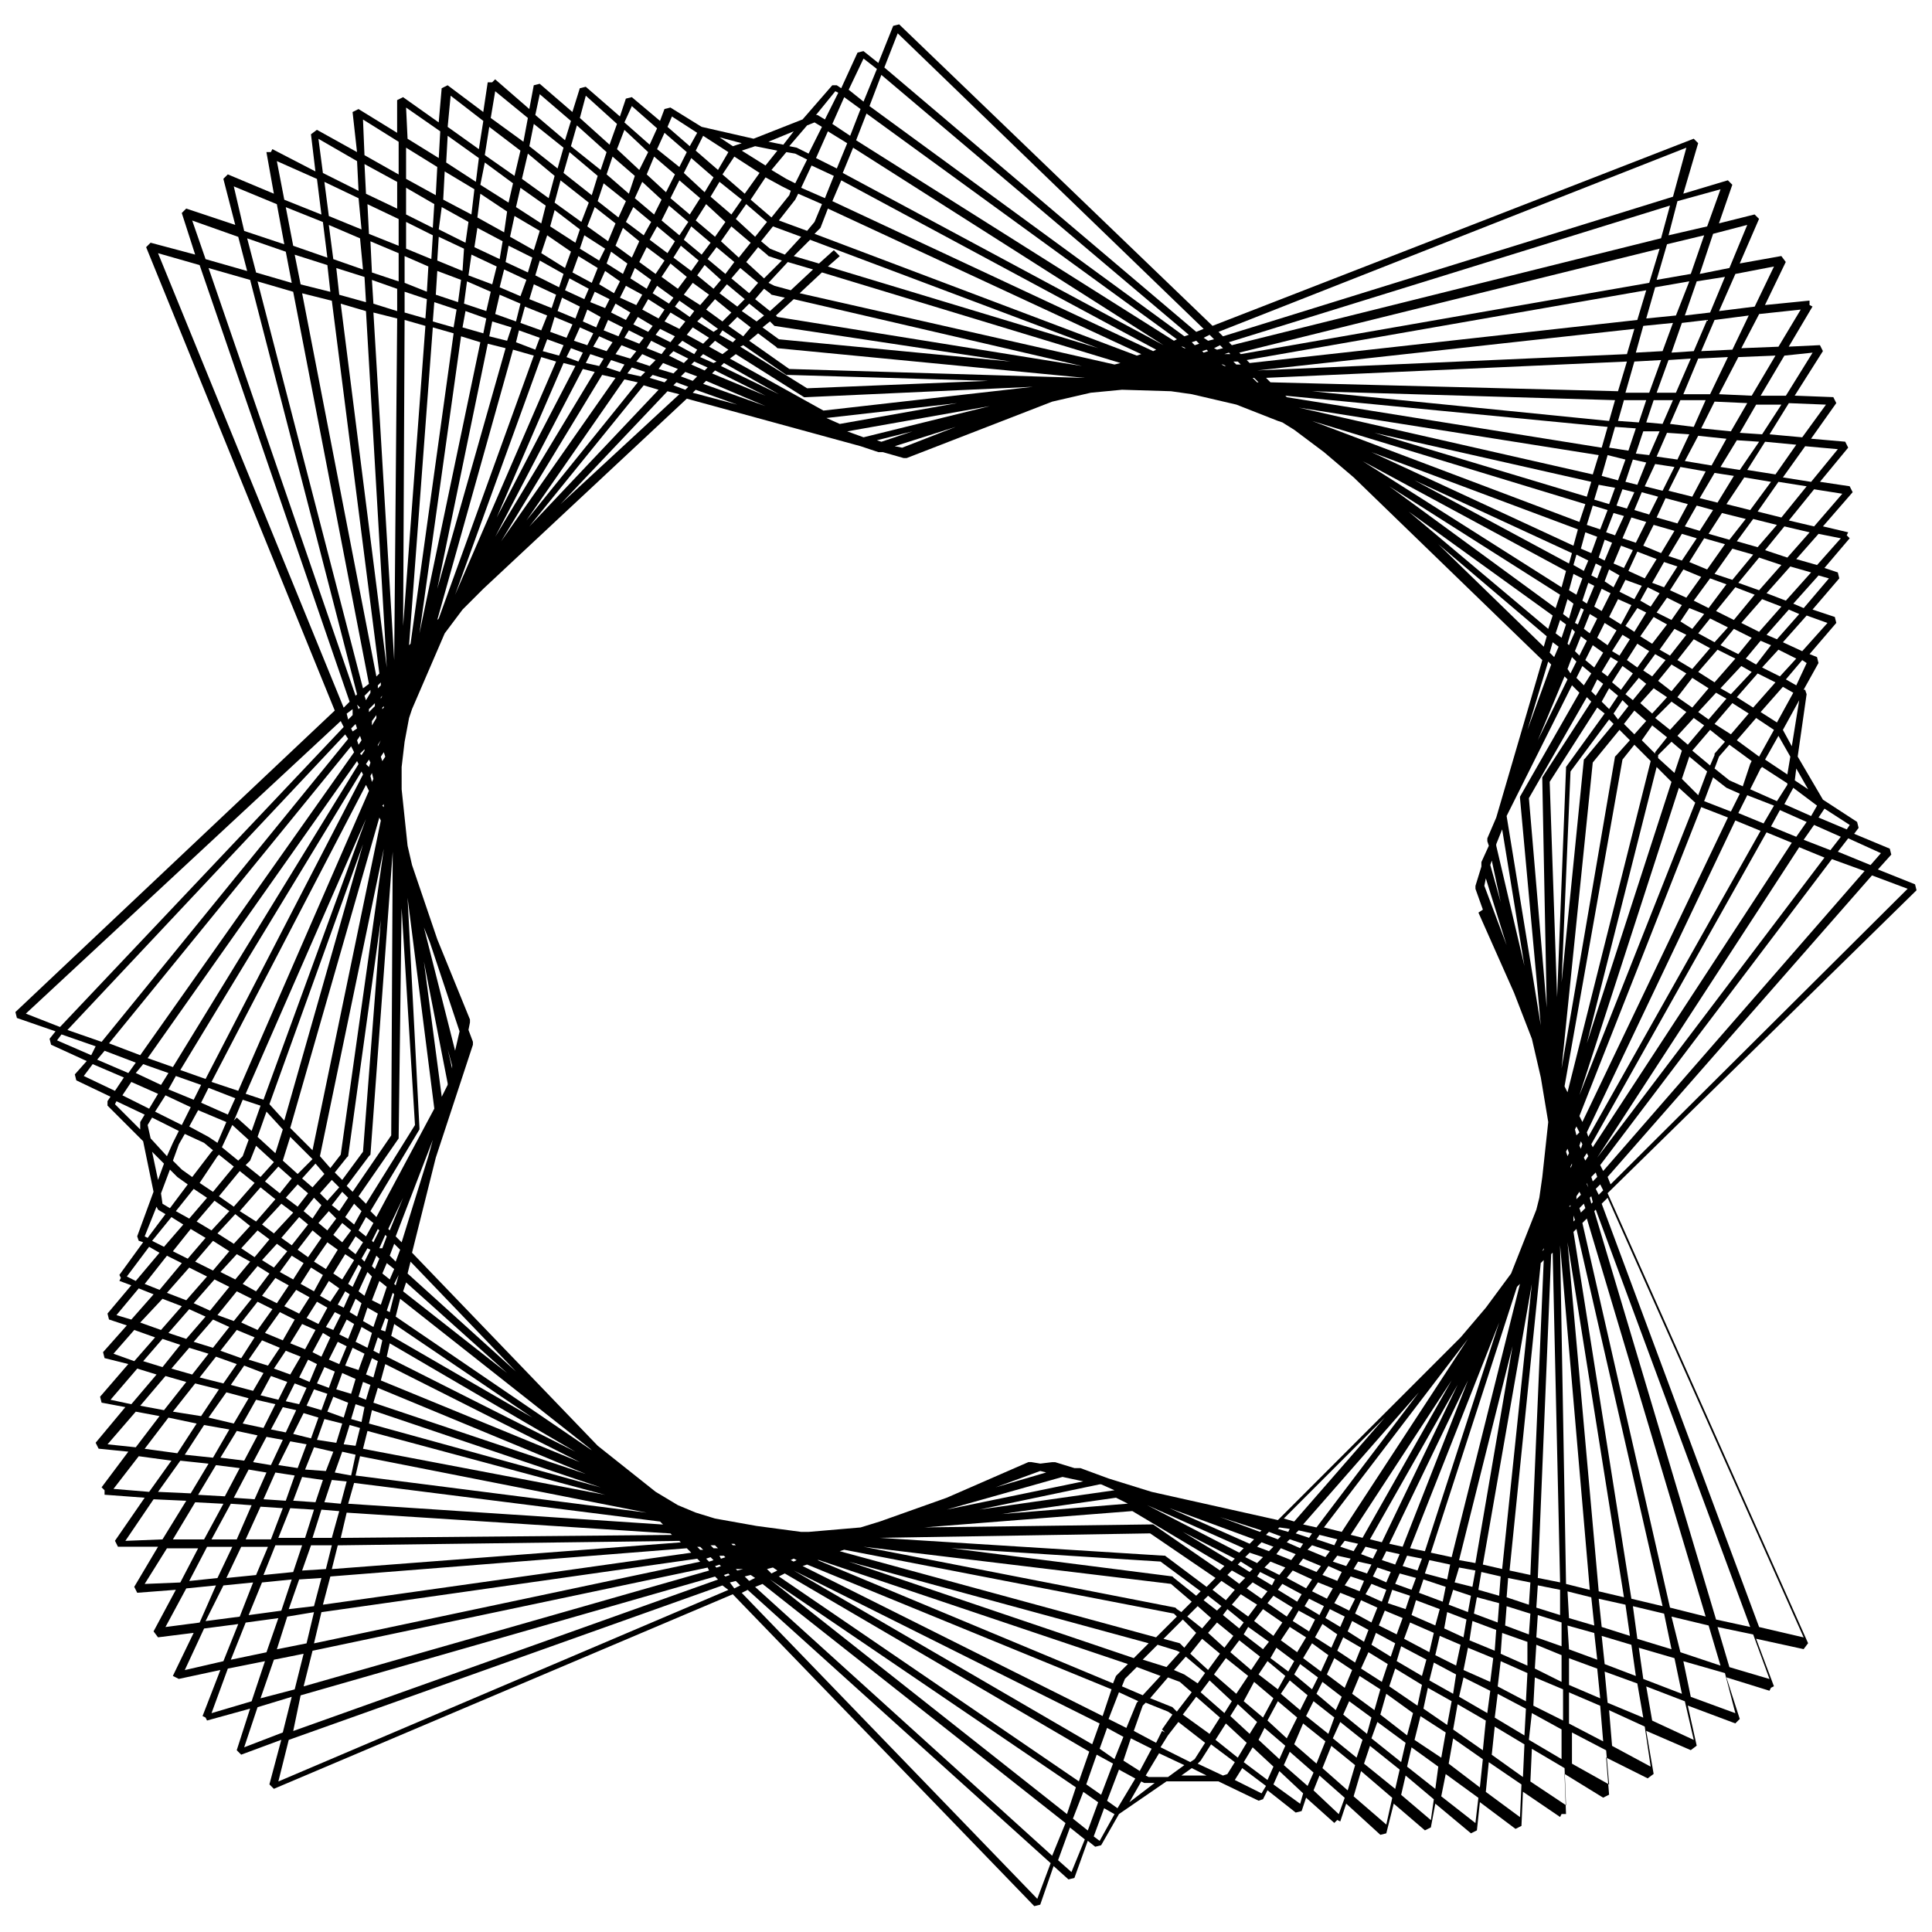<?xml version="1.0" encoding="UTF-8"?>
<!-- Uploaded to: SVG Repo, www.svgrepo.com, Generator: SVG Repo Mixer Tools -->
<svg width="800px" height="800px" version="1.1" viewBox="144 144 512 512" xmlns="http://www.w3.org/2000/svg">
 <defs>
  <clipPath id="a">
   <path d="m148.09 150h503.81v500h-503.81z"/>
  </clipPath>
 </defs>
 <g clip-path="url(#a)">
  <path d="m651.9 379.93-0.395-1.574-9.84-3.938 3.543-3.938-0.395-1.574-9.445-3.938 1.18-1.574-0.395-1.574-9.055-5.902-6.691-11.414 2.363-16.531-0.395-1.18h-0.395l3.938-7.086-0.395-1.574-1.969-0.789 7.086-8.266-0.395-1.574-5.898-1.965 7.086-8.266-0.395-1.574-3.543-1.18 6.691-7.871-0.789-0.789 0.395-0.789-6.691-1.574 7.871-9.055-0.789-1.574-7.871-1.18 7.477-9.055-0.789-1.574-9.055-0.789 6.691-9.445-0.789-1.574-10.234-0.395 7.477-11.809-0.789-1.574-8.266 0.395 6.297-10.629-0.789-0.395v-1.18l-11.809 1.18 5.512-11.414-1.18-1.574-11.02 1.969 5.117-11.809-1.18-1.18-9.445 2.363 3.543-10.234-1.18-1.18-11.809 3.543 3.938-13.383-1.18-1.18-127.52 49.594-83.051-79.898-1.574 0.395-3.938 9.84-3.938-3.148-1.574 0.395-4.328 9.445-1.18-0.789h-1.18l-7.871 9.051-12.988 5.117-13.777-3.148-8.266-5.117-1.574 0.395-1.18 3.148-7.477-6.297-1.574 0.395-1.574 4.723-9.055-7.871-1.574 0.391-1.969 6.297-8.66-7.477-1.574 0.395-1.18 6.297-9.055-7.871-0.789 0.789h-1.18l-1.18 7.871-9.445-7.086-1.574 0.789-0.789 9.055-9.445-6.691-1.574 0.789v8.66l-10.234-6.297-1.574 0.789 1.18 10.617-10.629-5.902-1.574 1.18 1.18 9.84-11.41-5.902-0.395 0.789h-1.18l1.969 11.02-12.203-5.117-1.18 1.18 3.148 12.203-12.988-4.328-1.18 1.18 3.543 11.02-11.809-3.148-1.18 1.18 49.988 122.8-84.629 79.898 0.395 1.574 10.234 3.543-1.574 1.969 0.395 1.574 9.445 4.328-3.152 3.543 0.395 1.574 9.055 4.328-0.789 1.18v1.18l9.445 9.445 2.754 13.383-4.328 11.809 0.395 1.18 1.18 0.395-6.297 8.66 0.395 0.793-0.395 0.785 3.148 1.18-6.297 7.477 0.395 1.574 4.723 1.574-6.297 7.086 0.395 1.574 6.297 1.574-7.477 8.66 0.395 1.574 6.297 1.18-7.871 9.445 0.789 1.574 7.871 0.789-7.086 9.445 0.789 0.789v1.18l10.629 0.789-7.871 11.414 0.789 1.574h10.629l-6.309 10.629 0.789 1.574 10.234-0.789-5.902 11.02 1.18 1.574 9.445-1.18-5.512 11.414 1.574 0.789 11.02-2.363-4.723 12.203 0.789 0.395 0.395 0.789 11.414-3.148-3.543 11.02 1.18 1.18 10.629-3.938-3.148 11.809 1.18 1.18 121.62-51.562 79.902 82.656 1.574-0.395 3.543-10.234 3.938 3.543 1.574-0.395 3.543-9.84 1.969 1.574 1.574-0.395 4.723-8.266 12.594-8.66h13.777l10.629 5.117 1.18-0.395 1.18-2.363 7.477 5.902 1.574-0.395 1.18-3.543 7.477 6.691 0.789-0.789 0.789 0.395 1.574-4.723 9.055 8.266 1.574-0.395 1.969-7.871 8.266 7.086 1.574-0.789 1.18-6.297 9.445 7.871 1.574-0.789 0.789-7.477 9.445 7.086 1.574-0.789 0.395-9.055 9.84 6.691 0.395-0.789h1.18l-0.395-10.629 10.234 6.297 1.574-0.789-0.789-9.84 11.02 5.512 1.574-1.18-1.969-11.414 11.809 5.117 1.574-1.18-2.363-10.629 12.594 4.723 1.18-1.18-3.543-11.02 11.414 3.543 0.395-0.789 0.789-0.395-4.723-12.594 12.594 2.754 1.18-1.574-53.137-119.26zm-2.359-0.395-78.719 78.328-0.789-1.969 70.059-79.902zm-91.711 47.625 8.266-81.082 7.086-8.66 2.754 2.754-3.543 3.938-0.395 0.395zm1.18 9.445-0.395-1.18zm-210.97 125.95 81.082 55.105-2.363 7.086zm-0.785-2.754 1.574-0.395 1.18 0.789-1.574 0.789zm3.148 1.969 1.574-0.789 80.688 47.23-2.754 7.871zm7.477-3.148 80.688 33.062-2.363 7.086-79.504-39.758zm-0.395-2.363h0.789zm85.414 28.734-3.148 3.148-0.789 1.969-78.328-32.672h0.395zm-79.902-30.703 0.789-0.395zm62.582-18.891 5.512 1.18-36.211 7.477zm-17.711 2.754 11.809-4.328 1.574 0.395zm-4.332 5.902 31.883-6.691h0.395l3.543 1.574zm36.215-3.148 3.148 1.574-33.457 2.754zm4.328 3.543 24.402 14.562-1.18 1.18-17.711-12.203h-0.395l-60.223 0.789zm-2.754 46.445 0.789-1.969 3.148-3.148 6.297 2.363-4.723 5.117zm4.328 3.938-0.395 0.395-2.754 6.691-4.723-2.363 2.754-7.086zm15.742-25.191 3.543 3.148-2.363 2.754-3.938-3.148zm-0.391-2.754-5.902-4.723-0.395-0.395-58.648-7.481 55.496 3.543 10.629 7.871zm9.445-6.691 3.543 1.969-1.574 1.574-3.148-2.363zm-12.988-10.234 13.777 7.086-0.789 0.789zm6.691 26.766 2.363-2.754 4.328 3.543-2.363 3.148zm3.148 5.508-3.148 4.328-4.723-4.328 3.148-3.938zm29.914-17.316-1.574 2.754-3.938-1.969 1.574-2.363zm-2.758-3.543 1.574-2.363 3.543 1.574-1.18 2.363zm0.395 8.266-1.18 2.363-3.938-2.363 1.18-1.969zm-1.969-9.055-4.723-1.969 1.18-1.574 4.723 1.969zm-1.18 1.969-1.574 2.363-5.117-2.754 1.574-1.969zm-2.754 3.938-1.18 1.969-5.117-3.148 1.18-1.574zm-2.363 3.543-1.574 2.363-5.117-3.543 1.574-1.969zm-5.508-5.906-3.938-2.363 0.789-1.18 3.938 1.969zm-1.184 1.574-1.574 1.969-3.938-2.754 1.574-1.574zm-2.754 3.543-2.363 3.148-4.328-3.148 2.363-2.754zm-3.543 4.723-1.18 1.574-4.328-3.543 1.18-1.574zm-1.18 4.727 5.512 4.328-2.363 3.543-5.512-4.723zm1.18-1.578 1.18-1.969 5.512 3.938-1.574 1.969zm2.754-3.539 2.363-3.148 5.117 3.543-2.363 3.543zm5.906 7.082 4.723 3.543-1.574 2.754-4.723-3.543zm1.18-1.965 2.363-3.543 4.328 2.754-2.363 3.938zm3.148-5.117 1.574-2.754 4.328 2.363-1.574 3.148zm7.871 0.785 3.938 2.754-1.574 3.543-4.328-2.754zm0.789-1.574 1.18-2.363 3.938 1.969-1.18 2.754zm2.363-3.938 1.574-2.754 3.938 1.574-1.574 3.148zm2.754-4.723 1.574-2.363 3.543 1.18-1.18 2.754zm7.086-5.508-1.18 2.363-3.543-1.18 1.18-1.969zm-2.758-2.758 1.18-1.969 3.148 0.789-1.18 2.363zm0 12.203 4.328 1.969-1.574 3.938-4.328-2.363zm1.184-1.574 1.574-2.754 3.938 1.574-1.18 3.148zm1.965-4.723 1.18-2.363 3.543 1.18-1.18 2.754zm2.363-4.332 1.18-2.363 3.543 0.789-1.18 2.754zm4.723 3.543 4.328 1.18-1.18 3.152-4.328-1.574zm0.789-1.969 1.18-2.754 3.938 0.789-1.18 3.148zm0-5.113-3.543-0.789 20.859-43.297zm-5.512-1.184-3.148-0.789 23.223-40.934zm-5.117-1.18-3.148-0.789 26.766-40.934zm-1.18 1.574-1.18 1.969-3.543-1.18 1.18-1.574zm-1.969 3.938-1.18 1.969-3.543-1.18 1.18-1.574zm-4.328-3.543-4.723-1.574 0.789-1.18 4.723 1.18zm-1.184 1.574-1.18 1.574-4.723-1.969 1.18-1.18zm-5.508-3.543-3.543-1.18 0.789-0.789 3.543 0.789zm-1.574 1.574-0.789 1.18-3.543-1.574 0.789-0.789zm-1.969 2.754-1.18 1.574-3.938-1.574 1.18-1.574zm-2.758 3.543-1.574 1.969-3.938-1.969 1.574-1.574zm-4.328-4.328-3.148-1.18 1.18-1.18 3.148 1.18zm-1.574 1.574-1.574 1.574-3.148-1.574 1.18-1.18zm-2.754 3.148-0.789 0.789-3.148-1.969 0.789-0.789zm-4.723 5.512-2.363 2.754-3.543-2.754 2.363-2.363zm-3.543 4.328-1.18 1.18-3.543-2.754 1.18-1.18zm-6.691 7.086-3.148 3.938-1.184-1.184-4.328-1.18 5.117-5.117zm-5.117 4.723 0.789 0.395-3.543 3.938-6.297-1.969 3.938-3.938zm-11.414 1.969-75.57-25.586 79.508 21.648zm9.051 5.117 3.148 1.18 3.148 2.754-3.938 5.117-1.18-1.18-5.902-2.363zm4.332-0.789-2.754-1.18 3.148-3.543 5.117 4.328-1.969 2.754zm6.691 1.574 5.902 5.512-1.969 3.148-6.297-5.512zm1.18-1.574 3.148-4.328 5.902 4.723-3.148 4.723zm10.625 1.969 5.117 4.328-2.754 5.117-5.117-4.328zm1.184-1.969 2.363-3.543 4.723 3.938-1.969 3.543zm8.266 1.574 4.723 3.938-1.969 3.938-5.117-4.328zm1.18-1.574 1.574-2.754 4.723 3.543-1.574 3.148zm2.363-4.328 2.363-3.938 4.328 3.148-1.969 4.328zm5.113 6.297 5.117 3.938-1.574 3.543-5.117-4.328zm1.184-1.969 1.969-4.328 4.723 3.148-1.969 4.723zm2.754-6.297 1.574-3.543 4.723 2.754-1.574 3.938zm2.754-5.117 1.18-2.754 4.328 2.363-1.18 3.148zm5.512 5.512 5.117 3.148-1.574 4.723-5.512-3.543zm0.789-1.969 1.18-3.148 5.117 2.754-1.18 3.543zm1.965-5.117 1.574-3.938 4.723 1.969-1.574 4.328zm2.363-5.906 1.18-3.543 4.723 1.574-1.18 3.543zm5.902 5.117 6.297 2.754-1.18 5.117-6.691-3.543zm0.395-1.965 1.18-3.938 6.297 2.363-1.18 4.328zm1.969-5.906 1.18-3.543 5.902 1.969-0.789 3.938zm1.574-5.117 1.18-3.543 5.512 1.18-0.789 3.938zm5.902 10.234 5.117 1.969-0.789 4.723-5.117-2.363zm0.395-1.969 1.18-3.938 4.723 1.574-0.789 4.328zm1.574-5.902 1.18-3.938 4.328 0.789-0.789 4.328zm1.184-5.906 14.168-56.68-9.84 57.465zm-1.969-0.785-5.512-1.18 22.828-70.453 0.789-0.789zm-7.086-1.574-3.938-0.789 23.617-59.828zm-22.043-5.117-4.723-1.18 38.18-49.988zm-6.691-1.18-3.543-0.789 30.699-35.031zm-5.902-1.574-2.754-0.789 26.766-26.766zm-1.18 1.965-0.395 0.789-2.754-0.789 0.395-0.395zm-2.363 1.969-0.789 0.789-3.148-1.18 0.789-0.789zm-3.543-3.148-5.117-1.574zm-1.574 1.574-0.395 0.395-10.629-3.938zm-1.969 2.363-1.18 1.18-21.254-9.445zm-2.754 2.359-1.18 1.18-24.402-12.594zm-24.797-3.934 17.32 11.809-2.363 2.363-11.02-8.266h-0.395l-75.18-4.723zm5.512 13.383 5.512 4.723-2.754 2.754-1.18-0.789-0.395-0.395-82.656-16.137zm0.785 7.871 0.789 0.789-5.512 5.512-83.836-22.828 1.18-0.395zm-19.68 29.125-1.969 5.512-79.113-46.051zm-81.082-42.902-0.789-0.395 0.789-0.395 0.789 0.395zm80.297 51.168 4.328 2.363-3.148 8.266-3.938-2.754zm0.785-1.574 1.969-5.512 4.328 2.363-2.363 5.902zm8.266-2.754 5.512 2.754-3.148 5.902-4.328-2.754zm0.789-1.969 2.363-6.691 0.789-0.789 5.902 2.363 1.18 0.789-2.754 3.938 0.789 0.789-0.789-0.395-1.574 3.148zm9.051 1.18 2.754-3.543 7.086 5.512-2.754 4.328-1.18 0.789-7.871-3.938zm3.938-5.508 3.543-4.723 6.297 5.512-2.754 4.328zm11.414 2.359 5.512 5.117-2.363 3.938-5.902-4.723zm1.18-1.969 1.969-3.148 5.117 4.723-1.969 3.148zm9.055 3.148 5.512 4.723-1.574 3.543-5.512-5.117zm0.785-1.965 2.754-5.117 5.117 4.328-2.754 5.512zm9.449 0.785 5.902 4.723-2.363 5.902-5.902-5.117zm0.785-1.969 1.969-3.938 5.512 4.328-1.574 4.328zm9.055 1.574 5.902 4.723-1.574 4.723-6.297-5.117zm0.785-1.965 1.574-3.543 5.902 4.328-1.18 4.328zm2.363-5.512 1.969-4.723 5.512 3.543-1.574 5.512zm6.691 7.477 7.477 5.512-1.18 5.117-7.871-6.297zm0.785-1.965 1.574-5.512 7.086 5.117-1.574 5.902zm2.363-7.481 1.574-4.723 7.086 4.328-1.18 5.512zm1.969-6.691 1.18-3.938 6.691 3.543-1.18 4.328zm8.266 7.086 6.297 3.543-1.18 6.297-6.297-4.328zm0.391-1.969 1.18-4.723 5.902 3.148-0.789 5.117zm1.574-6.691 1.18-5.117 5.512 2.363-1.18 5.512zm7.481 5.906 7.086 3.543-0.789 5.902-7.477-4.328zm0-1.969 1.18-5.902 6.691 2.754-0.789 6.297zm1.574-7.871 0.789-5.117 6.297 2.363-0.395 5.512zm1.18-7.086 0.789-4.328 5.902 1.574-0.395 5.117zm1.18-6.297 0.789-4.723 5.117 1.18-0.395 5.117zm1.184-6.691 12.988-74.391-7.871 75.57zm15.348-79.902 0.789-0.789-3.543 83.445-5.512-1.18zm0.395-3.148 0.395-0.789v0.395zm-2.754 122.41 7.871 4.328v7.871l-8.66-5.117zm0.395-1.969 0.395-7.477 7.477 3.148v8.266zm0.391-9.84 0.395-6.297 6.691 2.754v7.086zm0.395-8.266 0.395-5.902 6.297 1.969v6.297zm0-7.871 0.395-5.902 5.902 1.18v6.691zm0.395-7.871 3.543-85.805 0.395-0.395 1.969 87.379zm3.543-88.957v-0.395zm-0.395-122.02 12.594-19.68 1.969 1.574-10.234 14.168v0.395l-2.363 60.613zm-0.785 59.828-4.723-55.496 15.352-26.766 1.18 1.18-12.988 20.074v0.395zm-10.629-16.531-5.902-15.742 0.395-1.969zm-4.328-21.254 0.395-1.18 2.363 11.02zm1.574-5.117v-0.395l1.574-3.938 5.902 36.211zm2.754-7.871 17.32-34.637 1.969 1.969-15.742 27.551v0.395l5.512 60.223zm-62.582-114.93-1.18-1.18 95.645-4.328-2.363 7.871zm0.395 3.148m-12.598-10.625 1.18-0.395 0.395 0.395zm0.395 3.148h-0.395l-0.789-0.395h0.395zm0.785-6.297 116.9-36.211-2.363 8.66-113.75 28.34zm90.531 218.84v-0.395l0.395-0.789v0.395zm0 10.234h-0.395l0.395-0.395zm0.785 2.363 0.395 1.18-0.395 0.395zm5.117-188.14 3.938 1.18-1.969 5.117-3.543-1.18zm-57.859-19.285 57.465 12.988-1.18 3.938zm63.766-1.574 5.512 0.395-1.969 5.902-5.117-0.789zm-80.297-9.445 80.293 2.363-1.574 5.512zm72.422 203.88-0.395-0.789 0.789-1.18 0.395 0.789zm0.789 7.086-0.395-0.789v-0.395zm-1.18 4.332 0.395 1.18-1.18 1.18-0.395-1.18zm-0.789-14.566-0.395-0.789 0.395-1.18 0.395 0.789zm1.969-3.148-0.395-1.18 39.359-82.656 6.691 2.754zm33.457-120.44-4.328-2.754 5.117-5.902 4.723 2.363zm0.391 2.754 2.754 1.574-4.723 5.512-2.754-1.969zm-14.957-26.371-2.363 3.543-2.754-1.574 1.969-3.543zm-1.965-2.754 3.148-5.512 3.543 1.18-3.543 5.512zm3.934 3.938 3.938 1.969-2.754 3.938-3.938-1.969zm5.906 2.754 3.938 1.574-3.148 3.938-3.148-1.969zm-0.789-2.754-4.328-1.969 3.543-5.512 4.723 1.969zm-1.18-9.84-3.543-1.18 3.543-5.902 3.938 1.18zm-1.18-9.84-5.512-1.574 2.363-5.117 5.902 1.574zm-0.789 1.965-3.543 5.902-4.723-1.969 2.754-5.512zm-4.723 7.481-3.148 5.117-4.328-1.969 2.363-5.117zm-3.938 7.086-1.969 3.543-3.938-1.969 1.574-3.148zm-2.754 5.113-2.754 5.117-3.148-1.969 2.363-4.723zm1.574 0.789 2.363 1.18-3.148 5.117-2.363-1.574zm4.328 2.363 3.543 1.969-3.938 5.117-3.148-1.969zm5.512 3.148 3.148 1.574-4.328 5.512-2.754-1.574zm5.117 2.754 4.328 2.363-4.723 5.512-3.938-2.363zm5.512 0.789-4.328-2.363 3.148-3.938 4.723 2.363zm-1.574-9.055-3.938-1.969 4.328-5.902 4.328 1.574zm-0.395-10.234-4.723-1.969 3.938-6.297 5.512 1.574zm-1.969-10.234-3.938-1.18 3.148-5.512 4.328 1.18zm-1.969-9.051-6.297-1.574 3.148-6.297 6.691 1.18zm-3.934-9.84-5.512-0.789 2.754-6.297 5.902 0.395zm-0.789 1.969-3.148 6.297-4.723-1.18 2.754-5.902zm-4.328 7.871-2.363 4.723-3.938-1.18 1.969-4.723zm-3.148 6.691-2.754 5.512-3.543-1.18 2.363-5.512zm-3.543 7.477-2.363 4.723-2.754-1.18 1.969-4.723zm-3.543 6.691-1.574 3.148-2.363-1.574 1.18-3.148zm-2.363 4.723-2.363 4.723-1.969-1.18 1.969-4.723zm-3.543 6.691-1.969 3.938-1.574-1.18 1.574-3.938zm1.969 1.184 3.148 1.969-2.363 3.938-2.754-1.969zm4.723 3.148 1.969 1.18-2.754 4.328-1.969-1.18zm3.938 2.359 3.148 1.969-3.148 4.328-2.754-1.969zm4.723 2.758 2.754 1.574-3.543 4.328-2.363-1.574zm4.332 2.754 3.938 2.363-3.938 4.723-3.543-2.754zm5.508 3.543 4.328 2.754-4.328 5.117-3.938-2.754zm0.395 10.625 2.754 1.969-4.328 5.117-2.754-2.363zm4.328 3.148 3.938 3.148-2.754 3.148v0.395l-1.18 2.754-4.723-3.938zm1.184-1.574 4.723-5.512 4.328 2.754-4.723 5.512zm4.328-7.871-2.754-1.574 5.512-5.902 2.754 1.574zm1.969-10.625-4.723-2.363 3.543-4.328 4.723 2.363zm-1.18-9.055-4.723-2.363 5.117-6.297 5.117 1.969zm-0.395-10.625-4.723-1.574 4.723-6.691 5.512 1.574zm-0.789-10.629-5.512-1.574 3.543-5.512 6.297 1.574zm-3.148-9.84-4.723-1.18 3.938-6.691 5.117 0.789zm-1.574-9.84-7.086-1.18 3.543-6.691 7.477 0.789zm-4.723-10.234-6.297-0.789 2.754-6.297h6.691zm-4.723-9.051h-5.117l3.148-8.66 5.902-0.395zm-0.789 1.965-2.754 6.297-4.328-0.395 1.969-5.902zm-3.543 8.266-2.754 6.297-3.543-0.395 1.969-5.902zm-3.539 8.266-2.363 5.902-3.148-0.789 1.969-5.902zm-3.152 7.875-1.969 4.328-2.754-0.789 1.574-4.328zm-2.754 6.297-2.363 5.117-2.363-0.789 1.969-5.117zm-3.148 7.082-1.969 4.723-1.574-0.789 1.574-4.723zm-2.754 6.301-1.18 3.148-1.574-0.789 1.18-3.148zm-1.969 5.117-1.969 4.723-1.18-0.789 1.574-4.723zm-2.754 6.297-1.574 3.938-0.789-0.395 1.574-3.938zm-0.789 7.082 1.574 1.18-1.969 3.938-1.18-1.18zm3.148 2.363 2.754 1.969-2.363 3.938-2.363-1.969zm4.723 3.148 1.969 1.18-2.754 3.938-1.574-1.18zm3.148 2.363 2.754 1.969-3.148 4.328-2.363-1.969zm4.332 3.148 1.969 1.574-3.543 4.328-1.969-1.574zm3.934 2.754 3.543 2.363-3.938 4.328-3.148-2.754zm4.727 3.543 3.938 2.754-4.328 4.723-3.938-3.148zm0 10.629 2.754 2.363-1.969 5.902-4.328-3.938v-0.789zm4.723 3.934 4.723 3.938-2.363 6.297-4.328-4.328zm6.297 5.512 3.543 2.754 3.543 1.574-2.363 4.723-7.086-2.754zm-32.277 111 0.395 1.574-0.395 0.395-0.395-1.574zm0-13.777 46.445-82.656 6.691 2.754-52.742 80.688zm0 5.117m45.66-90.137-6.691-2.754 2.363-4.723 7.086 2.754zm-5.512-9.84-3.543-1.574-3.938-3.148 1.18-3.148 2.754-3.148 5.902 4.328-0.395 0.789zm-1.574-12.199 5.117-5.902 4.723 3.148-3.938 7.086zm4.328-8.66-4.328-2.754 5.512-6.297 4.723 2.363zm0.789-11.414-2.754-1.574 3.938-4.723 2.754 1.18zm0.785-8.66-4.723-2.363 5.512-6.297 5.117 1.969zm0-11.02-5.512-1.969 5.512-6.691 5.902 1.969zm-0.391-11.414-5.512-1.574 4.328-5.902 6.297 1.574zm-1.969-9.84-6.297-1.574 4.723-7.086 7.086 1.18zm-2.754-10.629-5.117-0.789 4.328-7.086 5.902 0.395zm-2.363-10.234-7.871-0.789 3.543-7.086 8.66 0.395zm-5.512-9.84h-7.086l3.938-9.445 7.871-0.395zm-4.328-11.414-5.902 0.395 2.754-7.871 6.691-0.789zm-4.723-9.445-7.871 0.789 2.363-8.266 9.055-1.574zm-0.789 1.969-2.754 7.477-7.086 0.395 1.969-7.086zm-3.148 9.84-3.148 8.66h-6.297l2.363-8.266zm-3.934 10.625-1.969 5.902-5.512-0.395 1.574-5.512zm-5.512 15.746-1.969 5.512-4.328-1.18 1.574-5.512zm-2.754 7.477-1.574 4.328-3.938-1.18 1.18-3.938zm-4.727 12.988-1.574 4.328-2.754-1.18 1.18-4.328zm-2.359 6.301-1.18 2.754-2.754-1.574 0.789-2.754zm-3.938-3.938-53.531-24.797 54.711 20.469zm-0.395 1.969-0.789 2.754-40.934-22.043zm0.395 5.508 2.363 1.18-1.574 4.328-1.969-1.18zm0 7.875-1.18 3.938-1.574-1.18 1.18-3.938zm0.395 7.477-1.574 3.543-0.395-0.395 1.18-3.938zm-2.363-1.969-1.18 3.543-1.574-1.18 1.18-3.543zm0 7.481-1.18 2.754zm-1.965-1.574-1.18 2.754-1.18-1.18 0.789-2.754zm0 6.297-0.395 0.789zm1.574 1.574 0.789 0.789-7.871 16.137zm0.785-1.969 1.18-3.148 1.18 1.18-1.574 3.148zm3.938-0.785 2.363 1.969-1.969 3.148-1.969-1.969zm3.934 3.543 1.574 1.18-1.969 3.148-1.18-1.18zm3.152 2.359 2.363 1.969-2.363 3.543-1.969-1.969zm0 8.266 1.18 1.18-7.477 9.055-0.395 0.395-5.902 59.039 2.363-55.891zm1.18-1.574 2.363-3.543 1.574 1.574-2.754 3.543zm5.508-0.785 3.148 2.754-3.148 3.543-2.754-2.754zm4.727 3.934 3.938 3.148-3.148 3.938v0.395l-3.543-3.543zm1.18 11.023 3.938 3.938-22.434 69.273zm5.902 5.508 4.328 3.938-30.699 77.539zm5.906 5.117 7.086 2.754-38.574 80.688-0.789-1.574zm-32.277 101.94 0.395 0.789-1.18 1.18v-0.789zm-0.785-14.957-0.395-1.574 0.395-0.789 0.789 1.574zm-0.395 10.629-0.789 1.18zm0.395 14.168 22.828 99.977-8.266-1.969-15.352-97.219zm1.574-1.574 1.18-1.18 31.488 105.48-9.445-2.363zm2.359-12.199 1.18-1.18 0.395 1.18-1.18 1.18zm1.574-5.117 53.531-82.262 6.691 2.754zm54.711-84.23 2.754-3.938 7.086 3.148-2.754 3.543zm-1.965-0.789-6.691-2.754 2.363-4.328 7.086 3.148zm-5.117-9.445-7.086-3.148 2.754-5.512 0.395-0.395 6.691 4.328v0.395zm-3.148-11.02 3.543-6.297 3.148 5.512-0.789 4.723zm3.148-9.84-4.328-2.754 5.902-6.691 2.754 1.574zm0.785-12.203-4.723-2.363 4.328-4.723 4.723 2.363zm-0.785-9.84-2.754-1.18 5.902-6.691 2.754 1.18zm2.359-10.234-5.117-1.969 6.297-7.086 5.512 1.574zm0.395-11.414-5.902-1.969 5.117-6.297 6.691 1.574zm-1.574-10.625-6.297-1.574 5.512-7.871 7.477 1.18zm-1.574-11.418-7.477-1.18 4.723-7.477 8.266 0.789zm-3.543-10.625-5.902-0.395 4.328-7.477h6.691zm-2.754-10.234-8.66-0.395 5.117-9.84 9.84-0.395zm-5.117-12.203-8.266 0.395 3.543-8.266 9.055-1.18zm-5.906-9.84-6.691 0.789 3.148-9.055 7.477-1.18zm-5.117-10.23-9.055 1.574 2.754-9.445 9.84-2.363zm-120.05 23.223 0.789 0.789h-1.18l-0.789-0.789zm0.789-1.969-0.395-0.395 111.39-27.551-2.754 9.055zm107.45-16.926-2.363 7.871-102.73 11.414-0.789-0.789zm-103.91 23.223 1.18 1.18h-0.395l-1.18-1.18zm0.789-1.969 99.977-11.02-1.969 6.691zm92.891 14.957-1.574 5.512-83.445-13.383-0.395-0.395zm-2.363 7.481-1.574 5.117-77.934-17.711zm-3.543 12.988-1.574 4.723-70.848-26.766zm-5.117 17.711-1.18 4.328-52.742-33.453zm-1.574 6.297-1.18 3.543-44.082-32.273zm-1.965 5.512-1.18 3.543-37-31.094zm-1.574 5.508-0.789 2.754-27.945-27.16zm0.391 6.691 0.789 0.789-6.297 17.32zm19.68 25.98 3.148-3.938 4.328 4.328-22.043 87.773-0.789-1.574zm-14.562 103.12 0.395 1.18-0.395 0.789-0.395-1.18zm14.957 118.87-6.691-1.574-8.266-92.496zm0.395 1.969 1.18 8.266-7.477-2.363-0.789-7.477zm1.574 10.629 1.18 8.266-8.266-3.148-0.789-7.477zm0.395-10.234 8.266 1.969 1.969 9.445-9.055-2.754zm11.02 13.777 1.969 9.445-10.234-3.938-1.18-8.266zm1.574-1.574-2.363-9.445 9.84 2.363 3.148 10.629zm-22.828-116.9 0.395-0.395 40.934 110.6-9.055-1.969zm0.395-5.902 1.18-1.18 0.789 1.574-1.18 1.18zm1.965-4.723-0.789-1.574 61.402-81.082 8.66 3.148zm73.605-84.23-2.754 3.148-8.66-3.543 2.754-3.543zm-14.957-11.809 6.691 4.328-0.789 1.18-7.477-3.148zm-1.969-0.789-1.574 2.754-7.086-3.148 2.363-4.328zm-2.359-4.328-3.543-2.363 0.395-3.148zm-4.332-11.414-2.363-4.328 4.328-7.871zm1.184-16.137-2.754-1.574 4.328-5.117 1.18 0.789zm8.266-16.531-6.691 7.477-5.117-2.363 6.297-7.086zm0.391-11.809-6.691 7.871-2.754-1.18 6.691-7.477zm3.148-10.629-6.297 7.086-5.512-1.574 5.902-6.691zm0.395-11.809-7.477 8.66-6.691-1.574 6.691-8.266zm-1.18-11.809-7.086 8.66-7.477-1.18 5.902-8.266zm-3.148-11.805-6.297 8.66-8.66-0.789 5.117-8.266zm-3.543-13.777-7.086 11.414h-6.691l6.297-10.629zm-3.148-11.414-5.902 9.84-9.84 0.395 4.723-9.055zm-7.086-11.414-5.117 10.629-9.445 1.18 4.328-9.84zm-7.086-11.023-4.723 11.414-7.871 1.574 3.543-10.629zm-7.082-9.445-3.543 9.84-10.234 2.363 2.363-9.055zm-9.055-11.02-3.543 12.988-119.26 37-1.18-1.184zm-123.59 52.348 0.789 0.789-1.574 0.395-0.789-0.395zm-0.789 3.148h-0.789zm-0.785-4.723-1.574 0.395-1.18-0.789 1.574-0.789zm-1.574 3.148-1.18 0.395-0.395-0.395 1.18-0.395zm-82.262-84.23 81.082 78.328-1.969 0.789-82.656-70.062zm78.719 82.656-0.789-0.785 1.18-0.395 0.789 0.789zm0 2.363-0.395-0.395zm-83.051-74 81.477 68.879-1.18 0.395-83.445-61.008zm80.688 72.426h-0.395l-0.789-0.395h0.395zm-3.539 0.391 0.789 0.395zm0.391 2.758m0-5.117-84.23-53.137 2.754-7.086 82.262 59.828zm-2.754 1.18-85.02-45.656 2.754-6.691zm0.395 2.363h-0.789zm-88.168-40.543 2.363-5.512 83.445 44.871-0.789 0.395zm84.625 41.723h-0.395zm-51.957 18.105-14.168 5.512-1.969-0.395zm-19.68 3.938-1.18-0.395 9.445-2.363zm-4.723-1.184-4.328-1.574 37.785-6.691zm-6.297-3.539-3.543-1.574 34.637-3.938zm-4.332-3.543-24.797-13.777 1.574-1.18 18.105 11.414h0.395l60.223-2.758zm2.758-62.191-2.363 5.902-6.297-2.754 2.754-5.902zm-4.723-4.723 3.148-7.086 5.117 3.152-2.754 6.691zm4.723 24.402-3.938 3.543-6.691-1.969 4.328-4.328 76.359 28.734-71.637-21.648 3.148-2.754zm-24.012 22.832-3.934-2.758 2.363-2.363 3.543 2.754zm0 2.359 11.414 7.871h0.395l53.137 1.574-48.02 1.969-17.711-11.02zm-7.871 4.723-3.543-1.574 0.789-0.789 3.543 1.969zm13.777 8.66-14.168-5.902 0.789-0.789zm-73.211-15.742 0.789-3.938 5.117 1.574-1.18 3.543zm4.328 3.148-18.105 63.762 13.383-64.945zm-2.754-9.055 1.18-5.117 5.512 2.363-1.18 4.723zm1.18-7.086 1.18-4.723 5.902 2.754-1.57 4.332zm5.117 11.418 5.512 1.969-1.18 3.148-5.117-1.969zm0.395-1.969 1.18-4.328 5.902 2.363-1.574 3.938zm18.5-5.512 1.18-2.754 3.938 1.969-1.18 2.363zm2.754 3.938-1.18 2.754-3.543-1.574 1.18-3.148zm31.883-9.84-1.969 2.359-4.328-3.543 1.969-2.754zm-3.543-5.512 2.363-3.148 4.723 3.938-2.363 3.148zm0.395 9.445-2.363 2.754-4.328-2.754 2.363-3.148zm-4.723-6.297-4.723-3.543 1.969-3.148 4.723 3.938zm-1.184 1.574-2.363 3.148-4.328-3.148 2.363-3.543zm-9.051 4.328 1.18-1.969 4.328 3.148-1.18 1.578zm3.148 4.332-1.574 2.363-4.328-2.363 1.574-2.754zm-2.363-9.445-4.328-3.148 1.969-3.938 4.723 3.543zm-1.18 1.574-1.18 2.363-4.328-2.754 1.18-2.754zm-2.359 3.934-1.574 2.754-4.332-1.965 1.574-3.148zm-5.117-5.508-4.328-2.754 1.18-3.148 4.328 3.148zm-0.789 1.965-1.574 3.148-3.938-2.363 1.574-3.543zm-3.148 10.234 3.938 1.969-1.18 2.363-3.938-1.574zm0.789-1.969 1.18-2.363 3.938 2.363-1.18 1.969zm4.723 4.727 3.938 1.969-1.184 1.57-3.938-1.574zm1.18-1.578 1.18-1.969 3.938 2.363-1.18 1.574zm4.723 4.332 3.938 1.969-1.18 1.574-3.938-1.574zm1.18-1.574 1.18-1.574 3.938 1.969-1.18 1.574zm2.363-3.543 1.574-2.363 3.938 2.363-1.574 1.969zm2.754-3.938 1.18-1.574 3.938 2.754-1.18 1.574zm4.723 5.512 4.328 2.754-1.574 1.574-4.328-2.363zm1.184-1.574 1.18-1.18 4.328 3.148-1.18 0.785zm2.359-3.148 2.363-2.754 4.328 3.543-2.363 2.363zm3.543-4.332 1.969-2.363 4.723 3.938-1.969 1.969zm3.148-3.934 2.363-2.754 4.723 3.934-2.363 2.754zm8.66 2.754 1.574 1.18 0.395 0.395 3.543 0.789-3.938 3.543-3.938-3.148zm0-2.754-4.723-4.328 3.148-3.938 2.363 1.969 0.395 0.395 3.543 1.18zm1.574-7.871-2.363-1.969 3.148-3.938 7.477 2.754-4.328 4.723zm-3.938-3.148-5.117-4.723 2.754-3.938 5.512 4.723zm-1.18 1.574-3.148 3.938-4.723-4.328 2.754-3.938zm-9.445-1.574-5.117-4.328 2.754-4.328 5.117 4.723zm-1.18 1.574-2.363 3.148-4.723-3.938 1.969-3.543zm-8.266-1.969-4.723-3.938 1.969-3.938 5.117 4.328zm-1.184 1.574-1.969 3.148-4.723-3.543 1.969-3.543zm-8.266-1.574-4.723-3.543 1.969-3.938 4.723 3.938zm-1.18 1.574-1.969 4.328-4.328-3.148 1.969-4.723zm-8.266 0-5.512-3.938 1.969-5.117 5.512 4.328zm-0.789 1.969-1.574 3.148-5.117-3.148 1.18-3.543zm-1.965 5.117-1.574 3.938-5.117-2.754 1.574-4.328zm-2.363 5.508-1.18 2.754-5.117-2.359 1.18-3.148zm-2.359 4.723-1.18 3.148-4.723-1.969 1.18-3.543zm-1.969 4.723-1.574 3.543-4.332-1.574 1.18-3.938zm-3.543-9.84-6.297-3.148 1.18-3.938 6.297 3.543zm-0.789 1.969-1.18 3.543-5.902-2.363 1.18-3.938zm-2.359 11.809 4.328 1.574-1.18 2.754-4.328-1.18zm4.328 6.297 3.148 0.789-20.859 40.148zm0.789-1.574 1.18-2.363 3.148 1.18-1.18 2.363zm1.965-4.328 1.578-3.543 3.543 1.574-1.574 3.148zm4.332 3.543 3.543 1.18-1.18 1.969-3.543-0.789zm0.785-1.969 1.574-2.754 3.543 1.574-1.574 2.363zm4.727 3.543 3.543 1.18-1.184 1.969-3.543-1.18zm1.18-1.574 1.574-2.363 3.938 1.574-1.574 1.969zm4.328 3.543 3.543 1.18-1.18 1.18-3.543-0.789zm1.18-1.574 1.574-1.969 3.543 1.574-1.574 1.574zm4.332 3.539 3.938 1.18-0.789 0.789-3.938-1.18zm1.574-1.574 1.18-1.574 3.938 1.574-1.18 1.18zm2.754-3.543 1.18-1.18 3.938 1.969-1.18 1.18zm2.363-2.754 1.18-1.18 3.938 2.363-0.789 1.18zm4.328 4.332 3.543 1.574-0.789 0.789-3.543-1.574zm3.938-3.938 1.574-1.574 3.543 2.363-1.574 1.18zm2.754-3.148 0.789-1.18 3.543 2.363-0.789 0.789zm5.906-6.297 1.969-1.969 3.938 3.148-1.969 1.574zm7.477 2.754 1.184 1.184 62.578 9.445-61.402-5.902-4.328-3.152zm1.969-1.18-0.395-0.395 4.723-4.328 76.359 17.711zm3.543-7.086-4.328-1.18-1.578-0.789 5.117-5.512 6.691 1.969zm4.328-15.746-7.477-2.754 4.328-5.512 0.789-1.574 6.297 2.754-1.969 4.723zm-3.148-12.594-2.363-1.18-3.938-2.363 3.938-4.723 2.363 0.395 3.148 1.574zm-3.543 0.789 2.363 1.18-0.395 1.18-4.723 5.902-5.512-4.723 3.938-5.902zm-9.84 1.965-5.902-5.117 3.148-4.723 6.691 4.328zm-0.785 1.574-2.754 3.938-5.512-4.723 2.363-3.938zm-9.84-1.965-5.512-5.117 1.969-3.938 5.902 5.117zm-1.184 1.574-2.754 4.328-5.117-4.328 2.363-4.723zm-9.051-1.574-5.117-4.723 1.969-4.727 5.512 4.723zm-1.184 1.965-1.969 3.938-5.117-4.328 1.969-4.328zm-8.656-1.574-5.902-5.117 1.574-4.723 5.902 5.117zm-0.789 1.969-1.969 4.328-5.512-4.328 1.574-4.723zm-9.051-1.574-7.477-5.902 1.574-5.512 7.477 6.297zm-0.789 1.969-1.969 5.117-7.086-5.117 1.574-5.902zm-2.359 7.086-1.18 3.543-6.691-4.328 1.18-4.328zm-2.363 5.902-1.574 4.332-6.297-3.938 1.574-4.723zm-7.871-7.477-6.691-4.328 1.18-5.117 6.691 4.723zm-0.395 1.965-1.574 5.117-6.297-3.543 1.18-5.512zm-1.969 7.086-1.18 3.938-5.906-2.758 0.789-4.328zm-7.477-6.691-7.086-3.938 0.789-6.297 7.086 4.723zm-0.395 2.363-0.789 4.723-6.691-3.148 0.789-5.117zm-1.574 6.691-1.18 4.723-6.297-2.363 0.789-5.512zm-1.574 6.691-1.18 5.117-5.902-1.969 0.789-5.902zm-1.18 7.082-0.789 3.938-5.512-1.574 0.789-4.328zm-6.301-12.594-6.691-2.754 0.395-6.297 6.691 3.148zm-0.391 2.363-0.789 5.902-5.902-1.969 0.395-6.297zm-1.184 7.871-0.789 4.723-5.512-1.574 0.395-5.117zm-0.785 6.297-11.414 82.262-0.395 0.395 6.297-84.23zm1.969 0.789 5.117 1.574-16.137 77.145zm13.773 3.539 5.512 1.574-25.191 69.668-0.395 0.395zm7.481 1.969 3.938 1.18-26.766 61.797zm11.02 3.148 3.148 0.789-26.371 43.691zm5.117 1.574 3.543 0.789-30.309 43.297zm5.902 1.184 3.543 0.789-29.52 36.602zm5.117 1.574 3.938 1.18-34.242 36.211zm6.297 1.574 3.148 0.789-31.488 29.125zm1.578-1.574 0.789-0.789 3.148 1.18-0.789 0.789zm1.965-2.363 1.18-1.18 3.148 1.18-1.18 1.18zm3.938 3.543 11.02 3.938-11.809-3.148zm1.969-1.574 0.789-0.789 15.742 6.691zm4.723-4.723 0.789-0.789 14.562 8.266zm18.105 0.785-10.629-7.477 2.363-1.969 4.723 3.543 0.395 0.395 81.477 7.871h-0.395zm2.754-20.074 5.902-5.512 79.113 24.008-1.57 0.398zm3.938-15.742 1.574-1.574 1.969-5.117 83.051 38.574-1.18 0.395zm12.988-46.445 3.543 2.754-3.543 8.66-3.938-3.148zm-5.117 10.234 4.328 3.148-2.754 7.086-4.723-3.148zm-2.359-1.574 0.789 0.395-3.543 7.086-1.973-1.184h-0.395zm-7.481 9.051 1.969-0.789 1.969 1.18-3.543 7.086-3.148-1.574-1.969-0.395zm-3.543 1.574-2.754 3.543-3.938-0.789zm-10.234 3.938 5.902 1.18-3.148 3.938-6.297-3.938zm-3.539-0.785-2.363 0.789-3.543-2.363zm-10.234-1.969 6.691 4.328-2.754 4.723-5.902-5.117zm-8.266-5.117 6.691 4.328-1.969 3.543-5.902-5.117zm-1.969 4.328 5.902 5.117-1.969 3.938-5.902-4.723zm-8.66-7.086 6.691 5.902-1.969 4.328-6.691-5.902zm-1.969 6.301 6.297 5.902-2.359 4.723-5.902-5.508zm-10.23-9.055 8.266 7.477-1.969 5.512-7.871-7.082zm-2.363 7.871 7.871 7.086-1.574 4.723-7.871-6.297zm-9.84-8.266 8.266 7.086-1.574 5.117-7.871-6.691zm-1.574 7.875 7.871 6.297-1.574 5.512-7.477-5.902zm5.512 13.773-1.574 5.902-7.086-5.117 1.574-6.691zm-15.746-22.434 8.66 7.086-1.18 6.297-8.66-6.297zm-1.574 9.445 8.266 6.297-1.574 6.691-7.871-5.512zm-1.18 9.445 7.477 5.512-1.18 5.117-7.477-4.723zm-9.055-17.711 8.66 6.691-1.18 7.481-8.266-5.902zm-0.785 10.629 8.266 5.902-0.789 6.297-7.871-5.117zm-0.789 9.445 7.871 4.723-0.789 6.691-7.477-3.938zm-0.785 9.445 7.086 3.938-0.789 5.512-7.086-3.543zm-9.449-26.371 9.055 6.297-0.395 7.086-8.266-5.117zm0 10.629 8.266 5.117-0.395 7.477-7.871-4.328zm0 10.625 7.477 4.328-0.395 6.297-7.086-3.543zm0 9.055 7.086 3.543-0.395 6.297-6.691-2.754zm-0.391 9.051 6.297 2.754-0.395 6.691-5.902-2.359zm0 9.449 5.902 1.969-0.395 5.117-5.508-1.578zm0 7.477 5.512 1.574-5.902 79.508zm-0.789 118.48 0.789-6.691 1.18-6.297 0.789-2.363 8.66-20.074 4.723-6.297 5.512-5.512 53.922-50.383 46.051 12.594 4.723 1.574h1.184l5.512 1.574h0.789l38.574-14.957 10.234-2.363 8.266-0.789 12.988 0.395 5.512 0.789 11.809 2.754 11.02 4.328 1.18 0.395 3.148 1.969 7.871 5.902 7.871 6.691 49.988 48.414-12.207 41.727-2.363 5.512v0.789l0.395 1.18-1.969 4.328v1.184l-1.574 5.117v0.789l1.969 5.512-1.18 0.789 9.445 21.254 4.723 12.203 2.363 10.234 1.969 11.809-1.574 14.562-0.789 5.512-0.789 3.148-6.691 16.926-6.691 9.055-6.691 7.871-48.414 48.414-33.457-7.477-11.414-3.543-7.477-2.754h-1.578l-5.117-1.574h-0.789l-3.141 0.379-2.363-0.395h-0.789l-21.648 9.445-17.711 6.297-5.117 1.574-13.777 1.18h-1.969l-11.809-1.574-11.02-1.969-5.117-1.574-4.723-1.969-5.902-3.543-15.352-12.203-49.199-51.16 6.297-25.191 9.84-29.914v-0.789l-1.18-3.148 0.395-1.969v-0.789l-8.66-21.254-6.691-19.68-1.18-5.117-1.574-14.953zm96.039 210.57-1.18 0.395zm-5.512-2.359 0.789-0.395zm0 4.328-1.574 0.395-0.395-0.395zm1.969 1.574 1.18 0.789-1.574 0.789-1.18-1.18zm-4.723-7.871-0.395-0.395h0.789l0.395 0.395zm0.395 4.328-1.18 0.395zm-90.137-238.91-5.508-92.105 6.297 1.574zm0.395 2.359m3.148 60.617 7.086 55.891-15.352 28.734-1.574-1.574 12.988-21.648v-0.395zm4.332 7.871 1.574 3.938 7.871 23.617-1.18 5.117zm7.477 36.605v0.789l-1.18-5.117zm-1.18 4.723v0.395l-1.574 3.148-4.723-35.816zm63.367 123.2 1.18 1.18-97.609 13.777 1.969-7.477zm-0.391-6.691 0.789 0.395zm6.691 9.055 0.789 0.789-1.18 0.395-0.789-0.789zm0-3.148h1.18l0.789 0.789h-1.18zm-0.395 6.691-107.45 30.699 2.363-9.445 104.7-22.043zm-92.496-221.2 0.395 1.18-0.789 1.18-0.395-1.18zm-0.789-8.266 0.789 0.789-0.395 0.395zm2.363 21.254 0.789 1.574-34.641 79.508-7.086-2.363zm0-5.512 0.789-1.18 0.395 0.789-0.395 1.18zm3.934 149.96 1.18-3.148 0.789 0.395-0.789 3.148zm0.395 2.758-0.789 3.543-1.574-0.789 1.18-3.543zm1.18-7.875 1.574-4.723 0.395 0.395-1.18 4.723zm0.789-8.266-1.969-1.574 1.18-2.754 1.969 1.574zm-0.789 1.969-1.574 4.723-2.359-1.18 1.969-5.117zm-2.359 7.086-1.18 3.543-2.754-1.574 1.18-3.543zm-1.574 5.117-1.18 3.938-3.148-1.574 1.574-3.938zm-36.211-57.074 1.969-4.723 4.723 1.574-2.363 6.691-3.938-3.543-0.789 0.789zm10.625 42.512 3.543 1.969-3.148 4.723-3.938-1.969zm-0.391-2.758-3.148-1.969 3.938-4.328 2.754 1.969zm1.574 11.809 3.938 1.969-3.152 5.512-4.723-1.969zm5.902 3.148 3.543 1.574-2.754 5.117-3.938-1.574zm-4.328 7.086 3.938 1.574-2.754 4.723-4.328-1.574zm2.359 8.66 3.148 1.18-1.969 4.328-3.543-0.789zm1.184-1.574 2.363-4.723 2.363 1.18-1.969 4.723zm3.539-6.691 2.754-5.117 1.969 1.18-2.363 5.117zm3.543-6.691 2.363-3.938 1.574 0.789-1.969 3.938zm-1.969-0.789-3.148-1.574 2.754-4.328 2.758 1.574zm-5.113-2.754-3.938-1.969 3.148-4.328 3.543 1.969zm-1.578-9.055-3.543-1.969 3.148-4.328 3.148 1.969zm-0.391-9.051-2.754-1.969 4.723-5.512 2.363 1.969zm-4.723-3.148-3.148-2.363 5.117-5.512 3.148 2.363zm-1.184 1.574-3.938 4.723-3.539-2.363 4.328-4.723zm-3.148 7.086 3.148 1.969-3.543 4.723-3.543-1.969zm0 9.445 3.938 1.969-3.938 5.512-4.328-1.973zm1.18 10.234 4.723 1.969-3.144 4.723-5.117-1.574zm2.363 9.445 4.328 1.574-2.363 4.723-4.723-1.18zm3.148 8.266 3.543 0.789-2.754 5.902-3.938-0.789zm1.969 9.051 4.328 0.789-2.359 6.297-5.117-0.789zm0.785-1.965 2.754-5.512 3.938 1.18-1.969 5.512zm3.543-7.481 1.969-4.328 3.543 1.18-1.574 4.328zm2.758-5.902 1.969-4.328 2.754 1.18-1.574 4.328zm3.148-6.297 2.363-4.723 2.363 1.18-1.969 4.723zm2.754-6.691 1.969-3.938 1.969 1.18-1.574 3.938zm1.18-7.086-1.574-0.789 1.969-3.543 1.18 0.789zm-3.539-1.574-2.754-1.574 2.363-3.938 2.754 1.969zm-4.332-2.758-3.543-1.969 2.754-4.328 3.148 1.969zm-1.574-9.051-2.754-1.969 3.938-5.117 2.363 1.969zm1.18-10.234-2.363-1.969 2.754-3.543 1.969 1.969zm-3.934-3.148-3.148-2.363 3.148-3.543 2.754 2.363zm-4.723-3.543-3.938-3.148 3.543-3.938 3.543 3.148zm-1.184-10.625-4.723-4.328 2.363-6.691 4.328 4.719zm-6.691 1.965 1.574-3.938 4.723 4.328-3.543 3.938-3.938-3.148zm2.758 7.086 3.938 3.148-5.117 5.902-4.328-2.754zm-2.758 10.234-4.328 4.723-4.328-2.754 4.723-5.117zm-3.539 7.477 3.543 1.969-3.938 4.723-3.938-1.969zm0 9.84 3.938 1.969-4.723 5.902-4.328-1.574zm0 10.234 4.723 1.969-3.543 5.512-5.512-1.969zm1.965 9.449 5.117 1.969-2.754 4.723-5.902-1.574zm3.148 9.051 5.117 1.18-3.148 6.297-5.512-1.18zm2.758 9.84 4.328 0.789-3.148 6.691-4.723-0.789zm2.359 9.445 5.117 0.789-2.363 6.691-5.902-0.395zm3.938 9.449 6.297 0.395-2.363 7.477h-7.086zm0.785-1.969 2.363-6.297 5.512 0.789-1.969 5.902zm3.152-8.266 2.363-5.902 5.117 1.18-1.973 5.117zm3.148-7.871 1.969-5.512 4.723 1.18-1.574 5.117zm2.754-7.481 1.574-3.938 3.938 1.574-1.18 3.938zm2.363-5.902 1.574-4.328 3.543 1.574-1.18 3.938zm2.359-6.297 1.969-4.723 3.148 1.574-1.574 4.328zm3.148-12.992-1.969-1.18 1.574-3.543 1.574 1.18zm-1.18-7.871-1.18-0.789 2.754-5.117 0.789 0.789zm-2.754-1.969-2.363-1.574 3.148-5.117 2.363 1.574zm-4.332-2.754-3.148-1.969 3.543-5.117 2.754 1.969zm0.395-10.234-2.363-1.969 2.754-3.148 1.969 1.969zm0-7.871-1.969-1.969 3.148-3.543 1.969 1.969zm-3.938-3.543-2.754-2.363 3.543-3.938 2.363 2.754zm-3.934-3.543-3.938-3.543 1.969-6.297 5.902 5.902zm-3.543-14.168-3.938-4.328 24.797-68.879zm-5.512-5.512-4.723-1.574 31.883-72.816zm26.371-100.76-0.395-0.789zm0.395 7.871v0.395l-0.789 1.18-0.395-0.395zm-1.969 3.148 0.395 0.789-49.199 80.293-6.691-2.363zm1.184 2.758 0.395 0.789-41.723 80.688-6.691-2.363zm-40.543 83.836 7.086 2.754-1.969 4.332-7.086-3.148zm6.297 9.84 4.328 3.938-1.574 4.328-1.18 1.18-4.328-3.543zm1.969 12.203 3.938 3.148-5.512 6.297-3.938-2.754zm-2.754 10.625-4.723 5.117-3.938-2.363 4.723-5.512zm-4.332 7.875 4.328 2.754-4.328 5.117-4.723-2.363zm0.395 10.23 3.938 1.969-5.117 6.297-4.332-1.965zm-0.395 10.629 4.328 1.969-4.328 5.512-5.117-1.578zm0.789 9.84 5.512 1.969-3.543 5.117-6.297-1.574zm2.754 9.445 5.902 1.574-3.938 6.691-6.688-1.574zm2.758 10.234 5.512 1.18-3.543 6.691-6.297-0.789zm3.148 10.234 4.723 0.789-3.148 7.086-5.512-0.395zm3.148 9.84 5.902 0.395-3.148 8.266h-6.691zm3.934 10.234h7.086l-2.363 7.086-7.871 0.789zm6.301 9.051 5.902-0.395-1.969 7.477-6.691 0.789zm0.785-2.359 2.363-6.691h5.512l-1.574 6.297zm2.754-8.66 2.363-7.477 4.723 0.395-1.969 7.086zm3.148-9.445 1.969-5.902 3.938 0.395-1.574 5.902zm2.758-7.875 1.969-5.512 3.543 0.789-1.18 5.512zm2.359-7.477 1.574-5.117 2.754 0.789-1.18 4.723zm1.969-6.691 1.18-3.938 2.363 0.789-0.789 3.938zm1.969-5.902 1.18-3.938 1.969 0.789-1.18 3.938zm1.969-5.906 1.574-4.328 1.574 0.789-1.18 4.328zm3.148 3.543 55.105 22.828-56.285-18.895zm0.785-1.969 1.18-4.328 51.562 25.977zm1.574-6.297 0.789-3.543 49.199 28.734zm1.184-5.512 0.789-3.148 36.605 24.797zm1.18-19.68-1.574-1.574 1.18-3.148 1.574 1.574zm0.789 3.543-0.789 2.754-0.395-0.395zm-2.363-11.809-0.395-0.395 3.938-8.266zm-1.969-1.969 2.363-5.117zm0.789 3.152 0.395 0.395-1.18 3.148-0.789-0.004zm-3.148 1.965-0.395-0.391 1.574-3.148 0.395 0.395zm0.785 3.543 0.789 0.789-1.18 2.754-0.789-0.785zm-1.18 5.512-1.969 5.117-1.574-1.18 2.363-5.117zm-1.969-3.938-0.789-0.789 1.574-2.754 0.789 0.395zm-2.363-1.969-1.965-1.574 1.969-3.148 1.969 1.574zm-3.539-3.148-2.363-1.969 2.363-3.148 2.363 1.969zm-0.789-8.266-1.969-1.574 2.754-3.543 1.574 1.574zm0.789-8.266-1.969-1.969 3.148-3.938 0.395-0.395 8.66-62.582-4.723 61.402zm-0.395-6.691-2.754 3.543-2.754-3.148 16.926-81.477zm11.02-104.3-0.395-1.18 0.789-1.18 0.395 1.18zm0-14.168 0.395-0.395v0.395l-0.395 0.395zm0.395 25.586v0.789l-0.395-0.395zm-11.414-132.64 6.691 1.969 5.512 94.465zm11.02 103.91-0.395 0.785v-0.395zm-0.395-2.754-0.789 0.789v-0.789l0.789-0.789zm0 14.562-0.789 1.574v-0.395zm-0.391 20.465 0.395 0.789-18.109 87.379-5.902-5.902zm-2.363-11.02 0.395-0.789 0.395 1.574-0.395 0.789zm1.18-11.02 0.395-0.789zm-0.785-2.363v-1.18l1.18-1.574v0.789zm-0.789-3.543v-0.789l1.574-1.574v0.789zm-0.785-3.148-0.395-1.18 1.574-1.574v0.789zm-0.789-3.148-27.945-107.85 9.445 2.754 20.074 103.91zm-2.754 11.414-0.395-0.785 1.18-1.18 0.395 1.18zm0.395 5.512-56.68 80.293-8.266-3.148 64.156-78.719zm-55.891 82.656 6.691 2.363-1.969 3.148-6.691-3.148zm8.656 3.148 6.691 2.363-1.969 3.934-6.691-2.754zm5.906 9.055 7.477 3.148-2.363 5.512-2.359-1.578-5.117-2.754zm5.117 12.199 0.395-0.395 3.938 3.148-5.512 6.691-3.543-2.363zm-2.758 11.02-4.723 5.512-3.543-1.969 4.723-5.902zm-4.328 8.266 3.938 2.363-4.723 5.512-3.938-1.969zm-0.395 10.234 4.723 2.363-5.512 6.297-5.113-1.969zm0 11.023 4.328 1.969-5.117 5.902-4.723-1.574zm0 10.23 5.117 1.574-4.328 5.512-5.512-1.574zm1.574 9.449 6.297 1.574-4.723 7.086-7.477-1.184zm2.363 11.02 6.691 1.18-4.328 7.477-7.477-0.789zm3.148 10.629 6.297 0.789-3.938 7.477-7.086-0.395zm3.934 10.23 5.512 0.395-3.938 9.055h-6.691zm2.758 11.418h7.086l-3.148 7.477-7.871 0.789zm5.508 9.445 7.871-0.789-2.754 8.266-8.66 1.18zm6.691 9.051 7.086-1.18-1.969 8.266-7.871 1.574zm108.64-15.348 0.789 0.789-102.34 21.648 1.969-8.266zm0-3.148h0.789l0.789 0.789h-0.789zm-1.969-1.969h0.395zm-94.859 7.871 1.574-6.297 90.527-1.18 0.395 0.395zm2.363-8.266 1.574-6.691 85.805 5.512 0.395 0.395zm1.969-9.055 1.574-5.512 81.082 10.234 0.789 0.789zm1.965-7.477 1.18-5.117 75.965 14.957zm1.969-7.086 1.18-4.723 62.977 16.926zm1.574-6.691 0.789-3.543 60.613 20.469zm7.086-28.34 1.18-4.723 50.383 39.754 0.395 0.395zm1.574-12.988m0.395 6.297 0.789-2.363 26.766 24.008zm1.18-4.723 0.789-3.148 27.945 29.125zm-1.574-8.266-1.574-1.574 9.84-25.586-1.18 4.328zm-7.477-5.117-1.969 3.543-1.969-1.574 1.969-3.543zm-5.117 0.395-2.363-1.969 2.363-3.543 1.969 1.969zm-0.395-8.66-1.574-1.574 5.902-7.871 0.395-0.395 5.902-80.293-0.395 75.18zm5.512-235.37-0.395-6.297 6.691 2.363v5.902zm-0.395-8.266-0.395-8.266 7.477 3.148v7.477zm-0.789-10.234-0.395-7.871 8.266 3.938v7.086zm-0.785-10.629-0.395-7.871 8.66 4.723v7.086zm0 28.734-7.086-1.969-0.785-7.082 7.477 2.363zm3.543 98.402-0.789 0.789-19.68-101.55 7.871 1.969zm-20.863-103.12-1.574-7.871 8.66 2.754 0.789 7.086zm-1.969-10.234-1.969-10.234 9.84 3.938 1.18 9.445zm-1.965 1.574 1.574 8.266-9.445-2.754-2.363-9.055zm18.891 117.29-0.395 0.395-38.965-113.36 11.02 3.148zm-1.18 5.512-1.18 1.18-0.395-1.574 1.574-1.18zm-1.18 6.297-65.34 80.293-9.055-3.148 73.602-78.328zm-64.551 82.656 8.266 3.148-1.969 2.754-8.266-3.543zm7.082 8.266 7.086 3.148-2.363 3.938-7.086-3.543zm9.055 3.543 6.691 3.148-2.363 4.723-7.086-3.543zm5.117 10.234 5.117 2.363 2.363 1.969-0.395 0.395-5.117 6.691-2.754-1.969-2.363-2.363 1.574-4.332zm-1.969 11.414 2.754 1.969-4.723 6.297-1.969-1.18-0.395-2.754 2.363-6.297zm-1.574 10.625 3.148 1.969-5.117 5.902-3.148-1.574zm-1.18 10.234 3.938 1.969-5.902 7.086-3.938-1.574zm-1.184 11.414 5.117 1.969-5.512 6.297-5.512-1.969zm0 10.629 4.723 1.574-4.723 5.902-5.117-1.574zm0.789 9.84 5.512 1.574-5.902 7.477-6.297-1.18zm0.785 11.02 7.477 1.574-5.117 7.871-8.66-1.18zm3.152 11.414 7.477 0.789-4.723 7.871-8.66-0.395zm3.934 11.023 7.477 0.395-5.117 9.445h-8.266zm3.148 11.809h6.691l-3.938 8.266-7.477 0.789zm4.332 10.23 7.871-0.789-3.543 9.055-9.055 1.18zm5.902 9.84 8.66-1.18-3.148 9.055-9.445 1.969zm7.481 9.84 7.871-1.574-2.363 9.445-9.055 2.363zm7.082 9.449 109.82-31.488 0.789 0.789-112.57 40.148zm110.21-33.852-0.395-0.395 1.18-0.395 0.395 0.395zm0.785-3.148h1.18l0.395 0.395-1.18 0.395zm-67.305-135 0.395-0.789zm-17.711 24.402v-0.395l0.785-60.613 3.543 57.465-12.988 20.863-1.969-1.969zm0-264.11v8.66l-9.055-5.117-0.395-9.449zm-9.449 33.848-7.871-2.754-1.18-9.055 8.266 3.543zm-0.391-10.625-8.66-3.543-1.18-9.055 9.055 4.328zm-1.184-18.105 0.395 7.871-9.445-4.723-1.18-9.055zm-10.625 4.723 1.18 9.445-9.84-3.938-1.969-10.234zm-22.043 1.969 11.414 4.723 1.969 10.629-10.629-3.543zm-11.02 9.051 12.203 4.328 2.363 9.055-11.02-3.148zm-9.055 8.66 11.02 3.148 39.754 115.72-1.574 1.574zm-35.031 201.52 83.445-77.539 0.789 1.574-75.18 79.508zm8.266 7.086 1.18-1.574 9.055 3.148-1.18 2.359zm7.086 9.445 2.363-3.148 8.266 3.543-2.363 3.543zm14.957 12.203v1.965l-6.691-6.691 0.395-0.789 7.477 3.547zm1.969 0.785 1.18-1.969 7.086 3.543-1.574 3.148-1.574 3.543-4.328-4.723zm1.18 7.086 3.148 3.148-1.574 4.328zm1.18 14.562 0.395 0.789 1.969 1.18-4.723 6.297-0.789-0.395zm-7.871 18.5 5.902-7.871 2.754 1.574-6.297 7.477zm-2.754 10.234 5.902-7.086 3.938 1.574-5.902 6.691zm-0.789 10.23 5.512-6.297 5.512 1.969-5.512 6.297zm-0.785 12.203 7.086-8.266 5.117 1.574-6.691 7.871zm-0.789 11.809 7.481-8.66 6.297 1.18-6.297 8.266zm1.574 11.809 6.691-8.66 8.66 1.18-5.902 8.266zm3.148 13.773 7.477-11.02 8.66 0.395-6.297 10.234zm5.117 11.418 5.902-9.445h8.266l-4.723 9.055zm5.512 11.414 5.512-10.234 7.871-0.789-4.328 9.84zm5.117 11.414 5.117-11.02 9.055-1.18-3.938 9.84zm7.086 11.414 4.328-11.809 9.84-1.969-3.543 10.629zm8.656 9.051 3.543-10.629 9.055-2.754-2.363 9.445zm9.055 9.055 2.754-11.02 114.93-40.934 1.578 1.18zm118.47-54.316-0.395-0.395 1.18-0.395 0.395 0.395zm1.18 1.574 1.574-0.395 1.18 1.18-1.574 0.789zm81.477 83.836-78.328-81.082 1.574-0.789 80.293 72.422zm3.938-11.414-78.719-71.242 1.969-0.789 80.293 63.371zm5.117 4.328-3.543-3.148 3.148-8.656 3.938 3.148zm4.328-11.02-3.938-3.148 2.754-7.086 3.938 2.754zm3.148 2.754-1.574-1.18 2.754-7.477 2.754 1.574zm4.723-8.656-2.754-1.969 3.148-8.266 4.328 2.363zm3.148-1.574 3.148-5.512 0.789 0.395h2.758zm10.234-6.691h-5.117l-0.789-0.395 3.543-5.902 6.691 3.148zm3.543-0.395 2.754-1.969 3.938 1.969zm11.02 0-6.691-3.148 0.789-0.789 2.754-4.328 6.297 4.723-1.969 3.148zm10.234 4.723-7.086-3.543 1.969-3.148 6.297 4.723zm1.574-3.543-6.297-4.723 2.363-3.938 5.512 5.117zm8.66 6.297-7.086-5.117 1.574-3.543 6.297 5.902zm1.969-4.723-6.297-5.512 1.574-3.543 6.297 5.512zm8.266 7.481-6.691-6.297 1.574-3.938 6.691 5.902zm2.359-6.301-6.691-5.902 2.363-5.902 6.297 5.117zm10.234 9.055-8.66-7.477 1.969-6.691 8.266 7.086zm2.363-9.445-8.266-6.691 1.574-4.723 7.871 6.297zm9.445 8.266-7.871-6.691 1.18-5.117 7.477 6.297zm1.18-8.266-7.477-5.902 1.18-5.117 7.086 5.117zm-5.508-12.988 1.574-6.297 6.691 4.328-1.18 6.691zm16.137 22.039-9.055-7.086 1.18-5.902 8.66 6.297zm1.18-9.445-8.266-6.297 1.18-6.691 7.871 5.512zm0.789-9.84-7.871-5.512 1.18-6.691 7.477 4.328zm9.84 17.711-9.055-6.691 0.789-7.871 8.66 5.902zm0.785-10.625-8.266-5.902 0.789-7.477 7.871 4.723zm0.395-11.023-7.871-4.723 0.789-6.297 7.477 3.938zm0.395-9.051-7.477-3.938 0.789-6.691 7.086 3.148zm0.395-9.449-7.086-3.148 0.395-5.512 6.691 2.363zm0.391-8.266-6.297-2.363 0.395-5.117 6.297 1.969zm0-7.871-5.902-1.969 0.395-5.117 5.902 1.18zm0.395 46.84 0.395-8.66 8.66 5.117 0.395 9.84zm7.871-142.09 7.875 91.316-6.297-1.574zm1.969 91.707 6.297 1.574 0.789 7.477-6.691-1.969zm0 9.055 7.086 1.969 0.789 7.086-7.477-2.754zm0.395 8.66 7.477 2.754 0.789 7.871-8.266-3.543zm0 9.051 8.266 3.543 0.789 9.445-9.055-4.723zm0.785 18.895v-8.266l9.055 4.723 0.789 9.055zm8.66-24.402 8.66 3.148 1.574 9.055-9.445-3.938zm1.969 19.68-0.789-9.445 9.445 4.328 1.574 10.629zm21.648-1.574-11.02-5.117-1.574-9.055 10.234 3.938zm11.02-7.086-11.809-4.328-1.969-9.445 11.02 3.148zm9.055-9.055-10.629-3.148-3.148-10.629 9.445 1.969zm9.051-11.02-11.809-2.754-41.719-112.18 1.574-1.574z"/>
 </g>
</svg>